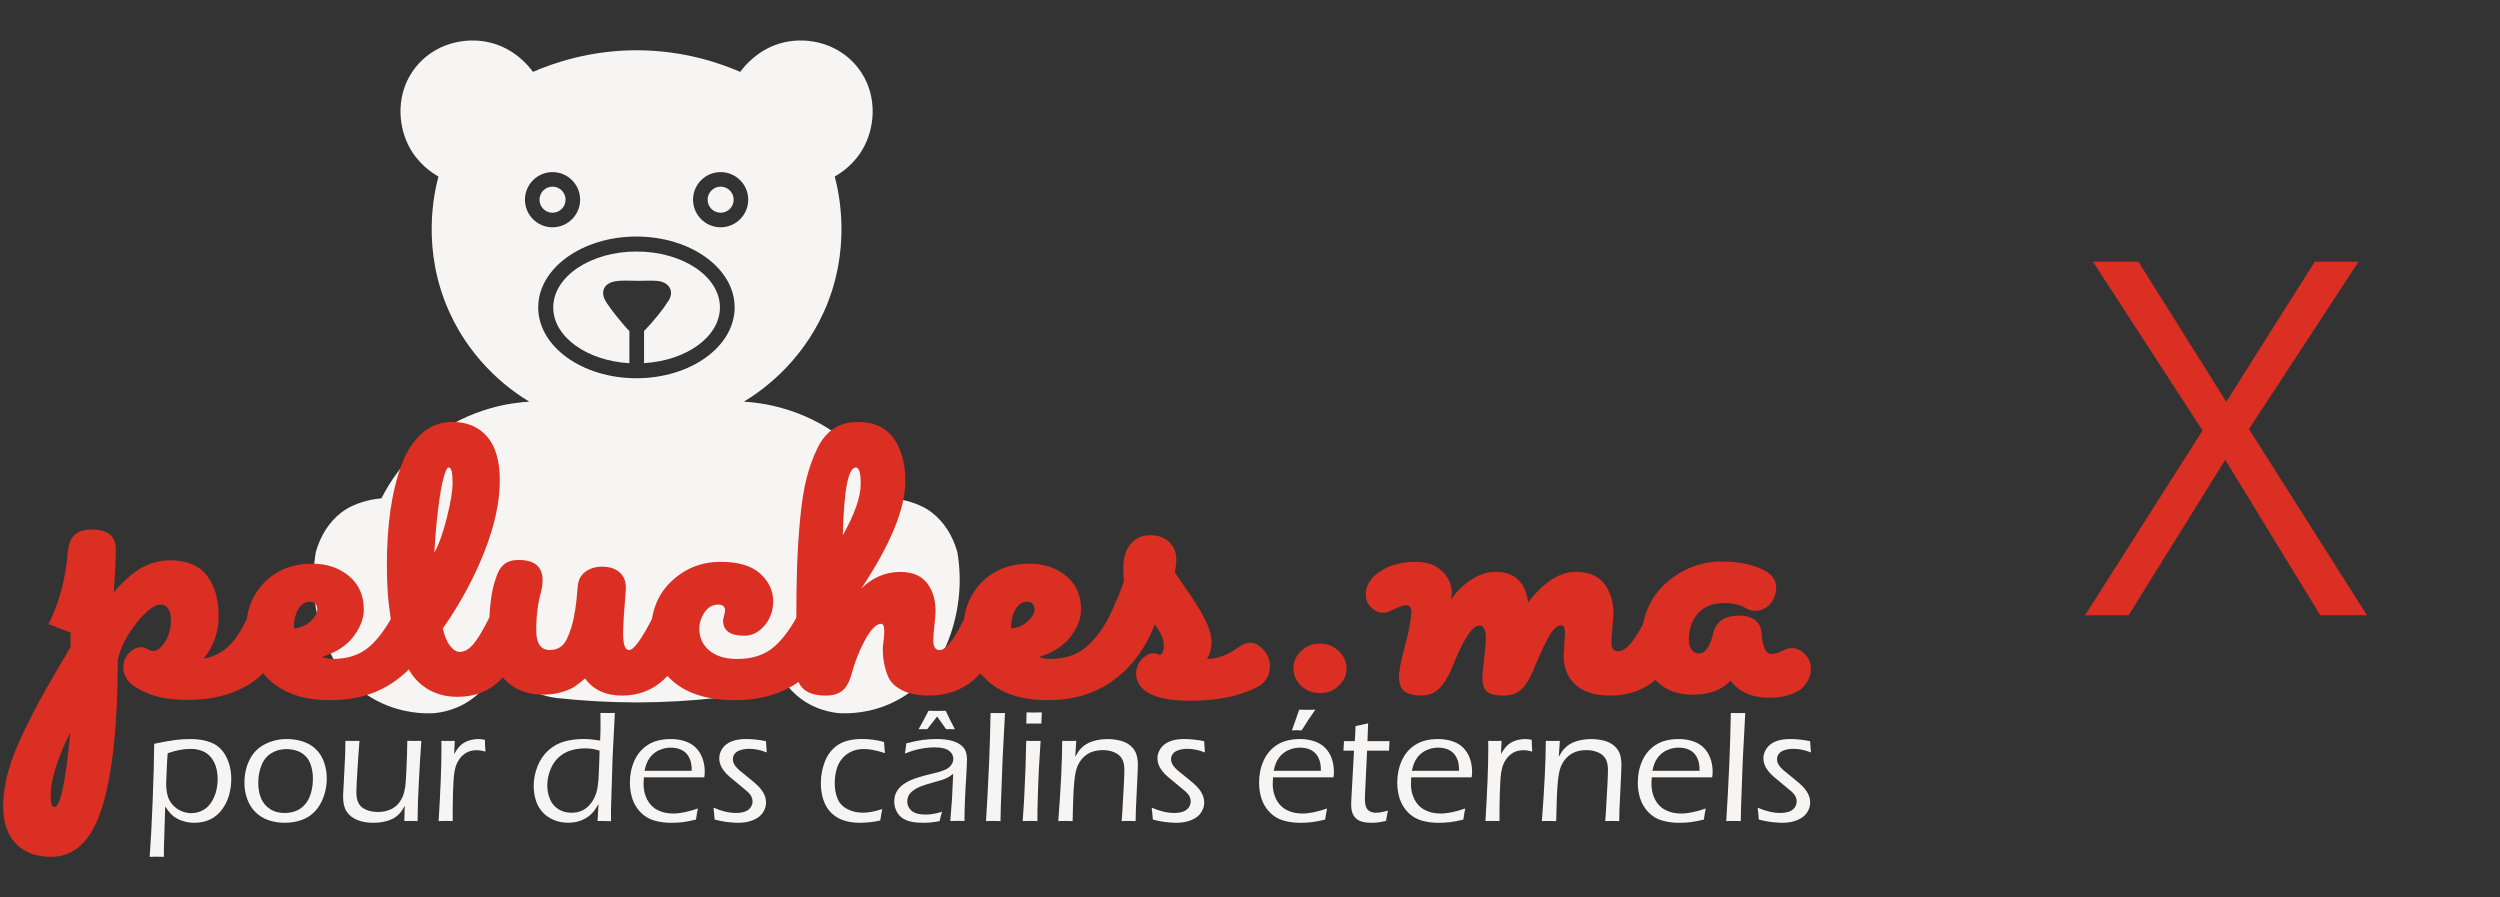 <svg xmlns="http://www.w3.org/2000/svg" xmlns:xlink="http://www.w3.org/1999/xlink" width="780" viewBox="0 0 585 210" height="280" preserveAspectRatio="xMidYMid meet"><rect x="0" y="0" width="585" height="210" fill="#333333" stroke="none"/><defs><clipPath id="384ba970e2"><path d="M 73 9.477 L 225 9.477 L 225 167 L 73 167 Z M 73 9.477 "></path></clipPath><clipPath id="8f69119865"><path d="M 0 123 L 68 123 L 68 200.727 L 0 200.727 Z M 0 123 "></path></clipPath><clipPath id="626ba415a7"><path d="M 35 172 L 55 172 L 55 200.727 L 35 200.727 Z M 35 172 "></path></clipPath></defs><g id="1aa7eb0f4f"><path style=" stroke:none;fill-rule:nonzero;fill:#f7f5f3;fill-opacity:1;" d="M 129.293 43.676 C 127.605 43.676 126.242 45.047 126.242 46.727 C 126.242 48.414 127.605 49.777 129.293 49.777 C 130.98 49.777 132.344 48.414 132.344 46.727 C 132.344 45.047 130.98 43.676 129.293 43.676 Z M 168.629 43.676 C 166.949 43.676 165.582 45.047 165.582 46.727 C 165.582 48.414 166.949 49.777 168.629 49.777 C 170.316 49.777 171.68 48.414 171.68 46.727 C 171.68 45.047 170.316 43.676 168.629 43.676 Z M 168.629 43.676 C 166.949 43.676 165.582 45.047 165.582 46.727 C 165.582 48.414 166.949 49.777 168.629 49.777 C 170.316 49.777 171.68 48.414 171.68 46.727 C 171.68 45.047 170.316 43.676 168.629 43.676 Z M 129.293 43.676 C 127.605 43.676 126.242 45.047 126.242 46.727 C 126.242 48.414 127.605 49.777 129.293 49.777 C 130.98 49.777 132.344 48.414 132.344 46.727 C 132.344 45.047 130.98 43.676 129.293 43.676 Z M 168.629 43.676 C 166.949 43.676 165.582 45.047 165.582 46.727 C 165.582 48.414 166.949 49.777 168.629 49.777 C 170.316 49.777 171.68 48.414 171.68 46.727 C 171.68 45.047 170.316 43.676 168.629 43.676 Z M 129.293 43.676 C 127.605 43.676 126.242 45.047 126.242 46.727 C 126.242 48.414 127.605 49.777 129.293 49.777 C 130.98 49.777 132.344 48.414 132.344 46.727 C 132.344 45.047 130.98 43.676 129.293 43.676 Z M 129.293 43.676 C 127.605 43.676 126.242 45.047 126.242 46.727 C 126.242 48.414 127.605 49.777 129.293 49.777 C 130.98 49.777 132.344 48.414 132.344 46.727 C 132.344 45.047 130.98 43.676 129.293 43.676 Z M 129.293 43.676 C 127.605 43.676 126.242 45.047 126.242 46.727 C 126.242 48.414 127.605 49.777 129.293 49.777 C 130.98 49.777 132.344 48.414 132.344 46.727 C 132.344 45.047 130.98 43.676 129.293 43.676 Z M 129.293 43.676 "></path><g clip-rule="nonzero" clip-path="url(#384ba970e2)"><path style=" stroke:none;fill-rule:nonzero;fill:#f7f5f3;fill-opacity:1;" d="M 224.02 129.184 C 222.949 125.391 220.945 122.176 218.117 119.98 C 217.664 119.633 217.066 119.203 216.289 118.77 C 216.281 118.77 216.281 118.77 216.273 118.77 C 213.363 117.254 210.539 116.801 208.957 116.637 C 208.859 116.621 208.758 116.617 208.66 116.609 C 206.926 113.184 203.41 107.398 196.93 102.426 C 187.688 95.352 178.012 94.227 174.066 93.984 C 177.723 91.781 187.172 85.418 192.793 72.965 C 199.359 58.406 196.348 45.152 195.328 41.305 C 196.941 40.391 200.168 38.238 202.246 34.211 C 204.945 28.988 205.223 21.539 200.73 15.812 C 196.395 10.293 189.348 8.574 183.512 9.898 C 177.504 11.27 174.145 15.543 173.215 16.82 C 168.441 14.754 160.047 11.836 149.238 11.758 L 148.691 11.758 C 137.883 11.828 129.492 14.746 124.715 16.82 C 123.785 15.543 120.426 11.27 114.418 9.898 C 108.578 8.574 101.527 10.293 97.195 15.812 C 92.695 21.539 92.973 28.988 95.672 34.211 C 97.754 38.238 100.98 40.383 102.598 41.305 C 101.574 45.152 98.559 58.406 105.125 72.965 C 110.746 85.426 120.195 91.781 123.852 93.984 C 119.906 94.219 110.223 95.352 100.988 102.426 C 94.5 107.395 90.988 113.184 89.258 116.609 C 89.16 116.617 89.059 116.621 88.961 116.637 C 87.379 116.793 84.562 117.254 81.645 118.77 C 81.637 118.77 81.637 118.77 81.629 118.77 C 80.859 119.203 80.254 119.633 79.805 119.98 C 76.973 122.18 74.969 125.391 73.902 129.184 C 73.328 132.562 73.035 137.055 73.898 142.18 C 74.199 143.965 74.602 145.617 75.07 147.141 C 75.07 147.145 75.07 147.145 75.074 147.16 C 76.281 151.066 77.887 154.094 79.125 156.109 C 80.477 157.988 83.535 161.715 88.836 164.297 C 94.211 166.914 99.098 167 101.41 166.887 C 102.977 166.77 107.543 166.203 111.625 162.605 C 114.762 159.848 116.078 156.645 116.605 155.09 C 117.582 156.473 119.426 158.734 122.43 160.578 C 125.672 162.566 128.734 163.16 130.453 163.355 C 136.059 163.957 142.258 164.352 148.961 164.371 C 155.66 164.352 161.859 163.957 167.465 163.355 C 169.184 163.16 172.246 162.559 175.488 160.578 C 178.5 158.727 180.336 156.473 181.312 155.09 C 181.836 156.645 183.156 159.84 186.289 162.605 C 190.375 166.203 194.938 166.762 196.508 166.887 C 198.824 166.992 203.715 166.914 209.09 164.297 C 214.383 161.715 217.445 157.988 218.797 156.109 C 220.035 154.094 221.645 151.066 222.844 147.16 C 222.848 147.152 222.848 147.152 222.848 147.141 C 223.316 145.617 223.719 143.957 224.02 142.18 C 224.898 137.047 224.594 132.562 224.02 129.184 Z M 122.84 46.727 C 122.84 43.164 125.73 40.273 129.293 40.273 C 132.855 40.273 135.75 43.164 135.75 46.727 C 135.75 50.289 132.855 53.184 129.293 53.184 C 125.73 53.184 122.84 50.297 122.84 46.727 Z M 148.922 88.508 C 136.23 88.508 125.941 81.086 125.941 71.93 C 125.941 62.773 136.23 55.352 148.922 55.352 C 161.617 55.352 171.906 62.773 171.906 71.93 C 171.906 81.086 161.617 88.508 148.922 88.508 Z M 168.629 53.184 C 165.066 53.184 162.176 50.289 162.176 46.727 C 162.176 43.164 165.066 40.273 168.629 40.273 C 172.195 40.273 175.086 43.164 175.086 46.727 C 175.086 50.297 172.199 53.184 168.629 53.184 Z M 168.629 53.184 "></path></g><path style=" stroke:none;fill-rule:nonzero;fill:#f7f5f3;fill-opacity:1;" d="M 168.465 71.93 C 168.465 78.766 160.668 84.379 150.707 84.973 L 150.707 77.438 C 150.832 77.336 150.953 77.219 151.07 77.094 C 151.121 77.039 151.176 76.98 151.227 76.922 C 153.125 74.867 154.957 72.699 156.453 70.348 C 156.504 70.262 156.559 70.184 156.598 70.098 C 157.75 67.988 156.473 66.016 153.902 65.742 C 153.172 65.664 152.434 65.66 151.695 65.672 C 150.887 65.68 150.07 65.719 149.258 65.719 L 149.258 65.703 C 148.25 65.703 147.242 65.66 146.234 65.664 C 145.695 65.664 145.156 65.684 144.621 65.73 C 141.801 65.973 140.539 67.633 141.398 69.816 C 141.531 70.145 141.715 70.488 141.945 70.844 C 143.363 72.984 145.043 74.965 146.73 76.91 C 146.742 76.922 146.754 76.934 146.762 76.949 C 146.926 77.133 147.098 77.297 147.277 77.441 L 147.277 84.992 C 137.289 84.418 129.457 78.793 129.457 71.949 C 129.457 64.715 138.188 58.855 148.961 58.855 C 159.738 58.855 168.465 64.695 168.465 71.93 Z M 168.465 71.93 "></path><g clip-rule="nonzero" clip-path="url(#8f69119865)"><path style=" stroke:none;fill-rule:nonzero;fill:#db2f24;fill-opacity:1;" d="M 44.004 163.773 C 40.25 163.773 37.188 163.297 34.828 162.344 C 32.473 161.387 30.855 160.395 29.992 159.34 C 29.031 158.008 28.672 156.656 28.926 155.301 C 29.176 153.945 29.891 152.871 31.062 152.086 C 32.227 151.301 33.395 151.242 34.566 151.91 C 35.836 152.719 37.055 152.336 38.223 150.762 C 39.387 149.188 39.973 147.402 39.973 145.402 C 40.027 144.254 39.848 143.32 39.441 142.574 C 39.031 141.836 38.453 141.469 37.688 141.469 C 36.113 141.469 34.184 142.926 31.898 145.828 C 29.613 148.734 28.168 151.594 27.559 154.406 C 27.559 169.316 26.363 180.727 23.98 188.637 C 21.59 196.547 17.578 200.5 11.938 200.5 C 8.434 200.5 5.695 199.465 3.711 197.391 C 1.734 195.316 0.746 192.398 0.746 188.637 C 0.746 186.113 1.145 183.406 1.926 180.527 C 2.719 177.645 3.996 174.398 5.773 170.773 C 7.551 167.152 9.141 164.113 10.535 161.664 C 11.934 159.215 13.922 155.797 16.516 151.406 L 16.516 148.047 L 11.34 146.047 C 13.875 140.992 15.379 135.422 15.832 129.32 C 16.035 127.273 16.602 125.855 17.543 125.074 C 18.488 124.289 19.789 123.895 21.465 123.895 C 25.219 123.895 27.098 125.441 27.098 128.539 C 27.098 130.633 26.945 133.973 26.641 138.543 C 29.078 135.785 31.258 133.875 33.188 132.824 C 35.324 131.68 37.504 131.113 39.734 131.113 C 43.695 131.113 46.594 132.305 48.418 134.684 C 50.25 137.066 51.156 140.258 51.156 144.262 C 51.156 147.93 49.992 151.219 47.652 154.121 C 49.637 153.785 51.434 152.957 53.062 151.617 C 54.688 150.289 56.309 147.902 57.938 144.473 L 67.758 148.188 C 65.117 153.996 61.855 158.047 57.969 160.332 C 54.09 162.625 49.434 163.773 44.004 163.773 Z M 12.703 188.855 C 14.125 188.855 15.371 183.047 16.43 171.418 C 13.387 177.566 11.859 182.5 11.859 186.215 C 11.867 187.973 12.145 188.855 12.703 188.855 Z M 12.703 188.855 "></path></g><path style=" stroke:none;fill-rule:nonzero;fill:#db2f24;fill-opacity:1;" d="M 75.219 153.766 C 76.332 154.051 77.176 154.195 77.738 154.195 C 80.984 154.195 83.637 153.43 85.695 151.91 C 87.75 150.387 89.746 147.902 91.676 144.477 L 101.496 148.195 C 99.262 153.055 96.102 156.875 92.016 159.66 C 87.934 162.449 83.02 163.844 77.281 163.844 C 70.934 163.844 66.078 162.152 62.699 158.773 C 59.32 155.387 57.633 151.48 57.633 147.055 C 57.633 142.719 59.07 139.109 61.934 136.227 C 64.801 133.34 68.52 131.902 73.094 131.902 C 76.492 131.902 79.352 132.867 81.664 134.797 C 83.973 136.727 85.129 139.336 85.129 142.621 C 85.129 144.715 84.316 146.836 82.691 148.984 C 81.062 151.117 78.574 152.719 75.219 153.766 Z M 68.754 147.047 C 70.223 146.957 71.504 146.414 72.598 145.441 C 73.691 144.465 74.238 143.523 74.238 142.613 C 74.238 141.422 73.633 140.828 72.414 140.828 C 71.348 140.828 70.473 141.414 69.785 142.582 C 69.094 143.746 68.754 145.234 68.754 147.047 Z M 68.754 147.047 "></path><path style=" stroke:none;fill-rule:nonzero;fill:#db2f24;fill-opacity:1;" d="M 107.055 163.055 C 104.672 163.055 102.551 162.566 100.699 161.59 C 98.848 160.617 97.332 159.246 96.168 157.48 C 95 155.715 94.02 153.844 93.234 151.867 C 92.453 149.895 91.867 147.652 91.484 145.148 C 91.102 142.648 90.852 140.422 90.719 138.473 C 90.594 136.516 90.527 134.445 90.527 132.254 C 90.527 127.582 90.805 123.293 91.363 119.387 C 91.926 115.484 92.789 111.957 93.953 108.809 C 95.121 105.668 96.707 103.199 98.715 101.414 C 100.719 99.629 103.098 98.73 105.836 98.73 C 109.289 98.73 112.004 99.879 113.984 102.164 C 115.969 104.449 116.957 107.883 116.957 112.453 C 116.957 117.453 115.738 123.043 113.301 129.211 C 110.863 135.383 107.641 141.324 103.629 147.039 C 103.984 148.754 104.531 150.105 105.27 151.078 C 106.008 152.055 106.777 152.539 107.594 152.539 C 108.707 152.539 109.789 151.91 110.828 150.645 C 111.871 149.387 113.102 147.324 114.523 144.465 L 124.348 148.18 C 121.961 153.133 119.473 156.848 116.883 159.324 C 114.289 161.816 111.016 163.055 107.055 163.055 Z M 105 109.383 C 104.645 109.383 104.25 110.16 103.82 111.707 C 103.387 113.258 102.973 115.613 102.562 118.781 C 102.156 121.949 101.852 125.461 101.648 129.32 C 102.715 127.367 103.691 124.633 104.578 121.102 C 105.469 117.578 105.91 114.836 105.91 112.879 C 105.91 110.555 105.605 109.383 105 109.383 Z M 105 109.383 "></path><path style=" stroke:none;fill-rule:nonzero;fill:#db2f24;fill-opacity:1;" d="M 147.184 152.121 C 148.297 152.121 150.152 149.57 152.742 144.473 L 162.562 148.188 C 160.383 152.949 157.961 156.57 155.293 159.051 C 152.625 161.527 149.391 162.766 145.582 162.766 C 141.723 162.766 138.832 161.426 136.902 158.758 C 135.887 159.617 135.035 160.273 134.352 160.723 C 133.668 161.176 132.68 161.59 131.383 161.973 C 130.082 162.355 128.629 162.547 127 162.547 C 123.344 162.547 120.336 161.336 117.977 158.902 C 115.617 156.473 114.434 152.949 114.434 148.324 C 114.434 142.652 114.941 138.391 115.953 135.535 C 116.41 133.961 117.062 132.82 117.898 132.102 C 118.734 131.383 119.887 131.027 121.363 131.027 C 126.031 131.027 127.785 133.504 126.617 138.457 C 125.855 141.125 125.48 144.148 125.48 147.535 C 125.48 150.586 126.547 152.105 128.68 152.105 C 129.793 152.105 130.75 151.766 131.539 151.07 C 132.324 150.379 133.062 148.906 133.746 146.641 C 134.43 144.375 134.898 141.316 135.156 137.457 C 135.254 135.836 135.855 134.625 136.949 133.812 C 138.039 133.004 139.344 132.602 140.867 132.602 C 142.699 132.602 144.113 133.09 145.129 134.062 C 146.145 135.039 146.578 136.438 146.418 138.246 C 146.012 143.062 145.812 146.395 145.812 148.254 C 145.812 150.836 146.273 152.121 147.184 152.121 Z M 147.184 152.121 "></path><path style=" stroke:none;fill-rule:nonzero;fill:#db2f24;fill-opacity:1;" d="M 172.473 154.195 C 175.719 154.195 178.371 153.43 180.43 151.91 C 182.484 150.387 184.473 147.902 186.402 144.477 L 196.223 148.195 C 193.992 153.055 190.828 156.875 186.746 159.66 C 182.656 162.449 177.746 163.844 172.012 163.844 C 165.766 163.844 160.93 162.383 157.504 159.449 C 154.082 156.52 152.367 152.625 152.367 147.766 C 152.367 142.902 153.969 138.973 157.164 135.977 C 160.363 132.973 164.191 131.469 168.664 131.469 C 172.773 131.469 175.852 132.383 177.879 134.223 C 179.906 136.059 180.922 138.215 180.922 140.691 C 180.922 142.883 180.25 144.773 178.906 146.367 C 177.562 147.965 175.977 148.762 174.145 148.762 C 170.844 148.762 169.199 147.566 169.199 145.191 C 169.199 145.047 169.262 144.734 169.387 144.262 C 169.512 143.785 169.605 143.359 169.652 142.977 C 169.703 142.594 169.613 142.254 169.387 141.941 C 169.156 141.633 168.742 141.477 168.129 141.477 C 166.762 141.477 165.668 142.082 164.855 143.301 C 164.047 144.512 163.637 145.789 163.637 147.121 C 163.637 149.215 164.422 150.922 165.996 152.23 C 167.57 153.535 169.723 154.195 172.473 154.195 Z M 172.473 154.195 "></path><path style=" stroke:none;fill-rule:nonzero;fill:#db2f24;fill-opacity:1;" d="M 201.559 137.688 C 204.199 135.113 207.242 133.828 210.695 133.828 C 213.438 133.828 215.492 134.676 216.859 136.363 C 218.23 138.055 218.918 140.281 218.918 143.043 C 218.918 143.707 218.824 144.809 218.652 146.328 C 218.477 147.859 218.391 149.023 218.391 149.832 C 218.391 151.363 218.871 152.121 219.84 152.121 C 221.359 152.121 223.344 149.57 225.781 144.473 L 235.602 148.188 C 233.316 152.949 230.738 156.57 227.875 159.051 C 225.008 161.527 221.492 162.766 217.328 162.766 C 214.793 162.766 212.711 162.348 211.086 161.512 C 209.457 160.684 208.383 159.641 207.852 158.402 C 207.316 157.164 206.949 155.82 206.742 154.367 C 206.539 152.91 206.527 151.566 206.703 150.328 C 206.883 149.09 206.949 148.055 206.895 147.219 C 206.844 146.391 206.617 145.969 206.211 145.969 C 205.043 145.969 203.773 147.246 202.402 149.789 C 201.031 152.336 199.992 154.973 199.281 157.684 C 198.773 159.543 198.047 160.855 197.113 161.617 C 196.172 162.383 194.867 162.766 193.195 162.766 C 188.621 162.766 186.336 160.742 186.336 156.691 L 186.336 144.973 C 186.336 140.109 186.402 135.875 186.527 132.254 C 186.652 128.629 186.898 124.953 187.254 121.215 C 187.609 117.473 188.113 114.328 188.773 111.781 C 189.434 109.23 190.27 106.918 191.289 104.852 C 192.305 102.777 193.602 101.242 195.176 100.238 C 196.75 99.238 198.555 98.738 200.586 98.738 C 204.492 98.738 207.348 100.035 209.152 102.633 C 210.957 105.227 211.855 108.527 211.855 112.531 C 211.836 119.008 208.41 127.391 201.559 137.688 Z M 200.262 109.383 C 198.484 109.383 197.469 114.672 197.219 125.25 C 200.012 120.297 201.406 116.273 201.406 113.172 C 201.406 110.648 201.027 109.383 200.262 109.383 Z M 200.262 109.383 "></path><path style=" stroke:none;fill-rule:nonzero;fill:#db2f24;fill-opacity:1;" d="M 243.059 153.766 C 244.172 154.051 245.016 154.195 245.574 154.195 C 248.82 154.195 251.477 153.43 253.531 151.91 C 255.586 150.387 257.582 147.902 259.512 144.477 L 269.332 148.195 C 267.102 153.055 263.938 156.875 259.855 159.66 C 255.77 162.449 250.855 163.844 245.121 163.844 C 238.77 163.844 233.914 162.152 230.535 158.773 C 227.156 155.387 225.469 151.48 225.469 147.055 C 225.469 142.719 226.906 139.109 229.77 136.227 C 232.637 133.34 236.359 131.902 240.93 131.902 C 244.328 131.902 247.188 132.867 249.5 134.797 C 251.812 136.727 252.965 139.336 252.965 142.621 C 252.965 144.715 252.152 146.836 250.527 148.984 C 248.898 151.117 246.41 152.719 243.059 153.766 Z M 236.59 147.047 C 238.059 146.957 239.344 146.414 240.438 145.441 C 241.527 144.465 242.074 143.523 242.074 142.613 C 242.074 141.422 241.469 140.828 240.25 140.828 C 239.184 140.828 238.309 141.414 237.625 142.582 C 236.93 143.746 236.59 145.234 236.59 147.047 Z M 236.59 147.047 "></path><path style=" stroke:none;fill-rule:nonzero;fill:#db2f24;fill-opacity:1;" d="M 263.008 135.969 C 262.902 134.922 262.859 133.848 262.859 132.754 C 262.859 130.469 263.43 128.645 264.57 127.285 C 265.711 125.93 267.246 125.25 269.176 125.25 C 271.051 125.25 272.535 125.785 273.629 126.859 C 274.723 127.934 275.27 129.32 275.27 131.039 C 275.27 131.758 275.145 132.707 274.887 133.898 C 275.09 134.234 276.051 135.641 277.777 138.117 C 279.504 140.594 280.887 142.844 281.926 144.867 C 282.969 146.891 283.488 148.641 283.488 150.117 C 283.488 151.738 283.133 153.094 282.422 154.188 C 284.91 154.188 287.395 153.258 289.883 151.402 C 291.914 149.973 293.746 150.09 295.363 151.758 C 296.887 153.234 297.445 155.023 297.039 157.117 C 296.684 158.785 295.695 160.023 294.066 160.836 C 290.055 162.93 284.781 163.977 278.227 163.977 C 273.199 163.977 269.645 163.094 267.562 161.336 C 266.344 160.141 265.77 158.832 265.848 157.402 C 265.926 155.973 266.535 154.766 267.68 153.793 C 268.82 152.816 270.004 152.613 271.223 153.188 C 271.375 153.285 271.539 153.246 271.719 153.082 C 271.895 152.918 272.047 152.668 272.172 152.332 C 272.297 151.996 272.363 151.637 272.363 151.258 C 272.363 149.684 271.652 147.969 270.23 146.113 L 268.938 148.973 L 259.117 145.254 C 261.105 141.02 262.402 137.926 263.008 135.969 Z M 263.008 135.969 "></path><path style=" stroke:none;fill-rule:nonzero;fill:#db2f24;fill-opacity:1;" d="M 313.254 152.336 C 314.473 153.484 315.078 154.84 315.078 156.406 C 315.078 157.977 314.473 159.34 313.254 160.477 C 312.035 161.625 310.586 162.191 308.914 162.191 C 307.137 162.191 305.652 161.617 304.461 160.477 C 303.27 159.332 302.668 157.977 302.668 156.406 C 302.668 154.84 303.27 153.477 304.461 152.336 C 305.652 151.191 307.137 150.625 308.914 150.625 C 310.586 150.617 312.035 151.191 313.254 152.336 Z M 313.254 152.336 "></path><path style=" stroke:none;fill-rule:nonzero;fill:#db2f24;fill-opacity:1;" d="M 328.938 141.613 C 328.332 141.613 327.188 142.043 325.512 142.898 C 324.039 143.609 322.68 143.531 321.441 142.648 C 320.199 141.766 319.578 140.574 319.578 139.078 C 319.578 137.574 320.238 136.133 321.562 134.758 C 324.051 132.562 327.297 131.469 331.309 131.469 C 334.156 131.469 336.363 132.363 337.938 134.148 C 339.512 135.934 340.043 137.996 339.539 140.328 C 340.5 138.754 341.961 137.277 343.918 135.895 C 345.875 134.512 347.918 133.82 350.051 133.82 C 354.418 133.82 356.926 136.207 357.594 140.969 C 361.25 136.207 364.949 133.82 368.711 133.82 C 371.809 133.82 374.055 134.777 375.449 136.68 C 376.848 138.582 377.543 140.824 377.543 143.398 C 377.543 144.164 377.465 145.297 377.312 146.789 C 377.164 148.293 377.082 149.496 377.082 150.398 C 377.082 151.738 377.59 152.402 378.605 152.402 C 380.535 152.402 382.742 149.762 385.23 144.473 L 395.051 148.188 C 392.766 153.004 390.203 156.633 387.359 159.082 C 384.512 161.531 381.008 162.766 376.852 162.766 C 373.195 162.766 370.457 161.906 368.625 160.188 C 366.801 158.477 365.887 156.258 365.887 153.543 C 365.887 153.398 365.938 152.539 366.035 150.965 C 366.137 149.391 366.188 148.445 366.188 148.109 C 366.188 146.914 365.91 146.324 365.352 146.324 C 364.844 146.324 364.336 146.559 363.832 147.039 C 363.324 147.516 362.75 148.352 362.117 149.543 C 361.48 150.734 361.023 151.652 360.746 152.297 C 360.465 152.941 359.969 154.074 359.258 155.691 C 358.344 158.074 357.355 159.848 356.289 161.012 C 355.223 162.18 353.727 162.766 351.797 162.766 C 350.016 162.766 348.754 162.469 347.988 161.867 C 347.223 161.273 346.848 160.043 346.848 158.188 C 346.848 158.043 346.988 156.797 347.27 154.43 C 347.547 152.074 347.691 150.367 347.691 149.32 C 347.691 147.371 347.184 146.391 346.172 146.391 C 344.496 146.391 342.363 149.676 339.773 156.25 C 338.859 158.441 337.844 160.07 336.73 161.145 C 335.613 162.219 334.27 162.75 332.695 162.75 C 330.762 162.75 329.395 162.402 328.582 161.715 C 327.773 161.023 327.363 159.891 327.363 158.324 C 327.363 156.992 327.82 154.641 328.734 151.281 C 329.648 147.922 330.156 145.223 330.258 143.176 C 330.238 142.141 329.801 141.613 328.938 141.613 Z M 328.938 141.613 "></path><path style=" stroke:none;fill-rule:nonzero;fill:#db2f24;fill-opacity:1;" d="M 417.125 152.266 C 418.797 151.363 420.332 151.441 421.73 152.516 C 423.125 153.59 423.797 154.973 423.746 156.656 C 423.691 158.352 422.957 159.867 421.539 161.195 C 419.555 162.578 417.074 163.27 414.074 163.27 C 409.965 163.27 406.914 161.934 404.941 159.266 C 402.957 161.461 399.965 162.555 395.953 162.555 C 392.398 162.555 389.531 161.406 387.352 159.121 C 385.172 156.836 384.078 153.949 384.078 150.473 C 384.078 144.562 385.98 139.906 389.789 136.5 C 393.598 133.098 397.965 131.391 402.883 131.391 C 406.789 131.391 410.07 132.055 412.707 133.391 C 415.145 134.633 416.059 136.469 415.445 138.895 C 414.992 140.75 413.926 142.016 412.246 142.68 C 410.973 143.109 409.781 143.016 408.668 142.398 C 407.246 141.539 405.547 141.113 403.562 141.113 C 400.824 141.113 398.742 141.922 397.32 143.543 C 395.895 145.164 395.184 147.238 395.184 149.762 C 395.184 150.664 395.402 151.414 395.828 152.016 C 396.258 152.613 396.832 152.91 397.543 152.91 C 399.062 152.91 400.211 151.242 400.969 147.91 C 401.68 145.336 403.656 144.051 406.91 144.051 C 410.262 144.051 412.035 145.508 412.238 148.41 C 412.441 151.508 413.227 153.055 414.598 153.055 C 415.27 153.047 416.105 152.785 417.125 152.266 Z M 417.125 152.266 "></path><g clip-rule="nonzero" clip-path="url(#626ba415a7)"><path style=" stroke:none;fill-rule:nonzero;fill:#f7f5f3;fill-opacity:1;" d="M 35.02 200.5 C 35.27 197.312 35.5 192.98 35.719 187.5 C 35.938 182.012 36.055 177.531 36.082 174.047 C 38.102 173.613 39.723 173.324 40.941 173.164 C 42.16 173.012 43.379 172.934 44.598 172.934 C 46.52 172.934 48.195 173.238 49.617 173.852 C 51.039 174.461 52.141 175.535 52.93 177.07 C 53.719 178.605 54.117 180.344 54.117 182.289 C 54.117 183.633 53.93 184.938 53.562 186.188 C 53.195 187.438 52.629 188.559 51.863 189.547 C 51.098 190.535 50.184 191.277 49.109 191.781 C 48.035 192.281 46.836 192.531 45.512 192.531 C 44.723 192.531 43.965 192.434 43.234 192.242 C 42.504 192.051 41.871 191.801 41.332 191.488 C 40.789 191.18 40.344 190.836 39.98 190.449 C 39.617 190.066 39.176 189.492 38.656 188.723 L 38.434 196.062 C 38.379 197.262 38.352 198.125 38.352 198.656 L 38.352 200.5 C 37.727 200.473 37.18 200.461 36.711 200.461 C 36.285 200.461 35.719 200.473 35.02 200.5 Z M 39.262 176.246 L 39.129 177.656 L 39.039 179.586 C 38.984 180.602 38.953 181.426 38.926 182.059 C 38.898 182.695 38.887 183.145 38.887 183.402 C 38.887 184.316 38.984 185.18 39.176 185.996 C 39.367 186.812 39.75 187.559 40.324 188.23 C 40.895 188.902 41.574 189.414 42.352 189.758 C 43.129 190.102 43.934 190.277 44.762 190.277 C 45.922 190.277 46.977 189.957 47.926 189.316 C 48.871 188.676 49.605 187.715 50.137 186.445 C 50.672 185.172 50.934 183.781 50.934 182.273 C 50.934 180.754 50.656 179.449 50.098 178.348 C 49.543 177.25 48.793 176.457 47.859 175.973 C 46.918 175.484 45.855 175.238 44.672 175.238 C 42.977 175.234 41.172 175.57 39.262 176.246 Z M 39.262 176.246 "></path></g><path style=" stroke:none;fill-rule:nonzero;fill:#f7f5f3;fill-opacity:1;" d="M 67.086 172.934 C 68.383 172.934 69.613 173.117 70.793 173.488 C 71.965 173.855 72.98 174.441 73.844 175.246 C 74.699 176.051 75.352 177.062 75.801 178.281 C 76.246 179.508 76.465 180.801 76.465 182.156 C 76.465 183.625 76.227 185.035 75.754 186.379 C 75.281 187.723 74.613 188.867 73.75 189.805 C 72.895 190.738 71.84 191.43 70.602 191.871 C 69.363 192.312 68.035 192.531 66.609 192.531 C 65.289 192.531 64.043 192.332 62.871 191.938 C 61.699 191.543 60.684 190.922 59.82 190.086 C 58.965 189.242 58.312 188.215 57.863 187.004 C 57.414 185.785 57.199 184.516 57.199 183.176 C 57.199 181.16 57.605 179.352 58.422 177.742 C 59.242 176.129 60.438 174.922 62.02 174.133 C 63.586 173.328 65.281 172.934 67.086 172.934 Z M 67 175.285 C 65.742 175.285 64.582 175.602 63.527 176.227 C 62.477 176.859 61.691 177.809 61.191 179.074 C 60.684 180.34 60.434 181.723 60.434 183.215 C 60.434 184.527 60.645 185.699 61.066 186.746 C 61.488 187.789 62.172 188.633 63.133 189.277 C 64.094 189.922 65.254 190.238 66.609 190.238 C 67.535 190.238 68.41 190.082 69.238 189.766 C 70.062 189.449 70.789 188.926 71.406 188.195 C 72.027 187.465 72.48 186.574 72.777 185.523 C 73.074 184.469 73.219 183.355 73.219 182.195 C 73.219 181.109 73.066 180.086 72.777 179.141 C 72.48 178.191 72.027 177.426 71.418 176.855 C 70.809 176.281 70.117 175.871 69.344 175.641 C 68.574 175.406 67.789 175.285 67 175.285 Z M 67 175.285 "></path><path style=" stroke:none;fill-rule:nonzero;fill:#f7f5f3;fill-opacity:1;" d="M 97.707 192.129 C 97.102 192.102 96.582 192.09 96.152 192.09 C 95.66 192.09 95.145 192.102 94.613 192.129 L 94.703 188.551 C 94.41 189.105 94.152 189.539 93.934 189.836 C 93.715 190.141 93.445 190.438 93.129 190.727 C 92.809 191.016 92.477 191.258 92.141 191.457 C 91.801 191.656 91.406 191.832 90.949 191.984 C 90.496 192.137 89.961 192.266 89.352 192.371 C 88.738 192.477 88.086 192.531 87.395 192.531 C 85.887 192.531 84.602 192.301 83.535 191.844 C 82.465 191.391 81.656 190.738 81.109 189.902 C 80.562 189.059 80.285 187.914 80.285 186.457 C 80.285 186.234 80.301 185.859 80.324 185.324 C 80.352 184.789 80.383 184.098 80.438 183.25 L 80.746 177.078 L 80.801 175.094 C 80.812 174.641 80.82 174.055 80.82 173.355 L 82.527 173.375 C 82.875 173.375 83.402 173.367 84.121 173.355 C 83.941 175.516 83.777 177.883 83.625 180.449 C 83.469 183.02 83.387 184.66 83.387 185.379 C 83.387 186.465 83.566 187.332 83.914 187.98 C 84.266 188.625 84.855 189.125 85.676 189.48 C 86.496 189.828 87.426 190.008 88.469 190.008 C 89.383 190.008 90.258 189.852 91.102 189.527 C 91.82 189.242 92.426 188.863 92.918 188.379 C 93.453 187.848 93.895 187.164 94.258 186.324 C 94.516 185.707 94.711 184.91 94.852 183.934 C 94.934 183.23 95.02 181.965 95.105 180.133 C 95.207 177.906 95.27 175.648 95.312 173.355 L 97.035 173.375 C 97.406 173.375 97.926 173.367 98.598 173.355 C 98.426 175.582 98.223 178.953 97.984 183.488 C 97.832 185.988 97.746 188.867 97.707 192.129 Z M 97.707 192.129 "></path><path style=" stroke:none;fill-rule:nonzero;fill:#f7f5f3;fill-opacity:1;" d="M 102.637 192.129 C 103.078 185 103.301 179.316 103.301 175.07 L 103.281 173.363 C 103.914 173.375 104.426 173.383 104.836 173.383 C 105.305 173.383 105.832 173.375 106.41 173.363 L 106.266 176.438 C 106.719 175.676 107.129 175.094 107.477 174.707 C 107.824 174.316 108.227 173.996 108.668 173.746 C 109.117 173.496 109.617 173.297 110.176 173.152 C 110.738 173.008 111.324 172.941 111.93 172.941 C 112.449 172.941 112.965 173 113.465 173.125 C 113.477 173.941 113.516 174.859 113.598 175.867 C 112.832 175.656 112.148 175.551 111.543 175.551 C 110.809 175.551 110.156 175.668 109.578 175.91 C 109 176.156 108.477 176.52 108.012 177.004 C 107.551 177.492 107.168 178.078 106.871 178.758 C 106.621 179.305 106.438 180.004 106.305 180.871 C 106.172 181.734 106.074 183.309 106 185.594 C 105.957 187.262 105.93 189.027 105.93 190.891 L 105.93 192.129 C 105.266 192.102 104.723 192.09 104.316 192.09 C 103.953 192.09 103.395 192.102 102.637 192.129 Z M 102.637 192.129 "></path><path style=" stroke:none;fill-rule:nonzero;fill:#f7f5f3;fill-opacity:1;" d="M 142.969 192.16 C 142.238 192.137 141.73 192.121 141.445 192.121 C 141.137 192.121 140.598 192.121 139.832 192.121 L 140.055 188.117 C 139.66 188.809 139.32 189.344 139.035 189.719 C 138.754 190.094 138.418 190.449 138.027 190.785 C 137.641 191.121 137.184 191.418 136.676 191.68 C 136.172 191.945 135.59 192.156 134.965 192.301 C 134.332 192.453 133.668 192.523 132.961 192.523 C 131.762 192.523 130.645 192.309 129.602 191.879 C 128.555 191.445 127.672 190.832 126.941 190.027 C 126.211 189.223 125.691 188.289 125.367 187.223 C 125.043 186.156 124.887 185.043 124.887 183.875 C 124.887 182.32 125.191 180.785 125.797 179.277 C 126.402 177.77 127.258 176.523 128.359 175.543 C 129.465 174.562 130.715 173.875 132.113 173.496 C 133.508 173.113 134.992 172.922 136.559 172.922 C 137.645 172.922 138.938 173.047 140.434 173.289 C 140.492 171.945 140.523 170.828 140.523 169.938 C 140.523 168.652 140.516 167.613 140.504 166.82 L 142.191 166.84 C 142.613 166.84 143.172 166.836 143.875 166.82 L 143.344 177.289 L 142.973 189.277 L 142.973 192.16 Z M 140.301 175.641 C 139.555 175.418 138.922 175.281 138.402 175.215 C 137.875 175.152 137.367 175.121 136.875 175.121 C 135.688 175.121 134.555 175.293 133.477 175.629 C 132.395 175.973 131.445 176.523 130.625 177.309 C 129.801 178.086 129.168 179.074 128.727 180.273 C 128.277 181.473 128.062 182.645 128.062 183.789 C 128.062 184.938 128.273 186.008 128.695 187.004 C 129.117 188 129.766 188.777 130.648 189.336 C 131.531 189.895 132.559 190.18 133.734 190.18 C 134.438 190.18 135.078 190.082 135.656 189.891 C 136.234 189.699 136.762 189.414 137.238 189.047 C 137.711 188.676 138.16 188.176 138.582 187.543 C 139.004 186.91 139.332 186.188 139.582 185.359 C 139.793 184.625 139.945 183.645 140.043 182.414 C 140.09 181.809 140.148 180.641 140.207 178.91 Z M 140.301 175.641 "></path><path style=" stroke:none;fill-rule:nonzero;fill:#f7f5f3;fill-opacity:1;" d="M 163.309 189.184 C 163.156 189.863 163.012 190.727 162.859 191.781 C 161.676 192.078 160.648 192.273 159.777 192.379 C 158.91 192.484 158.039 192.539 157.176 192.539 C 155.633 192.539 154.246 192.352 153.02 191.984 C 151.793 191.613 150.742 190.969 149.859 190.047 C 148.98 189.125 148.348 188.07 147.969 186.887 C 147.586 185.699 147.395 184.449 147.395 183.125 C 147.395 181.285 147.742 179.574 148.449 178 C 149.152 176.426 150.215 175.188 151.625 174.285 C 153.039 173.383 154.832 172.934 157.004 172.934 C 158.133 172.934 159.203 173.098 160.227 173.43 C 161.254 173.758 162.102 174.25 162.781 174.918 C 163.461 175.582 163.988 176.406 164.355 177.387 C 164.727 178.367 164.91 179.441 164.91 180.602 C 164.91 181.051 164.871 181.477 164.797 181.898 L 150.66 181.898 C 150.609 182.578 150.59 183.098 150.59 183.453 C 150.59 184.75 150.859 185.945 151.406 187.039 C 151.953 188.129 152.75 188.961 153.816 189.52 C 154.879 190.082 156.102 190.363 157.484 190.363 C 159.086 190.371 161.023 189.977 163.309 189.184 Z M 150.824 180.363 L 161.867 180.363 C 161.852 179.586 161.809 178.98 161.715 178.547 C 161.629 178.113 161.465 177.664 161.234 177.203 C 160.996 176.742 160.68 176.34 160.277 175.996 C 159.875 175.656 159.395 175.398 158.836 175.219 C 158.277 175.043 157.664 174.949 157.012 174.949 C 156.305 174.949 155.633 175.047 155.004 175.246 C 154.371 175.445 153.805 175.715 153.316 176.062 C 152.828 176.414 152.414 176.812 152.078 177.273 C 151.734 177.734 151.484 178.184 151.32 178.617 C 151.148 179.055 150.984 179.633 150.824 180.363 Z M 150.824 180.363 "></path><path style=" stroke:none;fill-rule:nonzero;fill:#f7f5f3;fill-opacity:1;" d="M 167.223 191.773 L 167.109 190.41 C 167.109 190.258 167.062 189.789 166.965 188.992 C 168.867 189.824 170.621 190.23 172.227 190.23 C 173.07 190.23 173.773 190.121 174.355 189.902 C 174.934 189.68 175.371 189.348 175.66 188.914 C 175.949 188.48 176.094 188.023 176.094 187.559 C 176.094 187.301 176.055 187.043 175.977 186.781 C 175.895 186.523 175.777 186.273 175.613 186.031 C 175.453 185.793 175.219 185.523 174.902 185.238 C 174.586 184.949 173.934 184.402 172.938 183.598 C 171.945 182.797 171.191 182.168 170.68 181.723 C 170.164 181.273 169.73 180.805 169.363 180.332 C 169 179.855 168.73 179.375 168.559 178.895 C 168.387 178.414 168.301 177.926 168.301 177.434 C 168.301 176.645 168.551 175.879 169.051 175.133 C 169.555 174.398 170.277 173.844 171.219 173.473 C 172.16 173.113 173.273 172.93 174.547 172.93 C 175.969 172.93 177.531 173.094 179.234 173.43 C 179.289 174.391 179.348 175.273 179.422 176.078 C 178.035 175.512 176.672 175.227 175.324 175.227 C 174.594 175.227 173.922 175.324 173.293 175.516 C 172.668 175.707 172.215 175.996 171.926 176.379 C 171.633 176.762 171.488 177.184 171.488 177.637 C 171.488 177.934 171.535 178.219 171.641 178.488 C 171.738 178.758 171.918 179.055 172.168 179.371 C 172.418 179.688 172.727 179.996 173.082 180.305 C 173.438 180.613 174.156 181.195 175.223 182.043 C 176.293 182.895 177.023 183.527 177.418 183.934 C 177.812 184.344 178.156 184.766 178.438 185.191 C 178.723 185.629 178.934 186.055 179.059 186.477 C 179.184 186.898 179.254 187.34 179.254 187.781 C 179.254 188.645 179 189.449 178.484 190.191 C 177.973 190.938 177.207 191.508 176.199 191.918 C 175.184 192.328 174.051 192.531 172.789 192.531 C 172.254 192.531 171.633 192.496 170.918 192.434 C 170.199 192.367 169.594 192.285 169.094 192.188 C 168.578 192.102 167.957 191.957 167.223 191.773 Z M 167.223 191.773 "></path><path style=" stroke:none;fill-rule:nonzero;fill:#f7f5f3;fill-opacity:1;" d="M 206.441 189.309 C 206.414 189.508 206.348 189.875 206.242 190.41 C 206.137 190.949 206.047 191.477 205.973 191.992 C 205.07 192.203 204.199 192.34 203.371 192.418 C 202.535 192.492 201.805 192.531 201.176 192.531 C 199.84 192.531 198.609 192.352 197.48 191.992 C 196.348 191.637 195.367 191.043 194.523 190.219 C 193.68 189.395 193.07 188.383 192.672 187.164 C 192.277 185.945 192.082 184.664 192.082 183.316 C 192.082 181.496 192.402 179.777 193.043 178.145 C 193.688 176.512 194.695 175.234 196.078 174.312 C 197.461 173.391 199.348 172.922 201.73 172.922 C 203.484 172.922 205.195 173.16 206.863 173.625 C 206.934 174.672 207.008 175.543 207.066 176.223 C 205.895 175.852 204.938 175.602 204.195 175.469 C 203.449 175.34 202.766 175.273 202.141 175.273 C 201.051 175.273 200.078 175.469 199.223 175.867 C 198.363 176.262 197.633 176.82 197.027 177.551 C 196.422 178.281 195.988 179.145 195.723 180.148 C 195.461 181.148 195.328 182.168 195.328 183.203 C 195.328 184.602 195.547 185.824 195.973 186.871 C 196.41 187.918 197.16 188.738 198.246 189.309 C 199.328 189.883 200.539 190.172 201.887 190.172 C 203.191 190.18 204.707 189.891 206.441 189.309 Z M 206.441 189.309 "></path><path style=" stroke:none;fill-rule:nonzero;fill:#f7f5f3;fill-opacity:1;" d="M 211.734 176.34 C 211.848 175.793 211.965 174.996 212.086 173.93 C 213.566 173.547 214.852 173.285 215.945 173.137 C 217.039 172.992 218.105 172.93 219.141 172.93 C 220.254 172.93 221.293 173.027 222.262 173.23 C 223.23 173.434 224.039 173.766 224.68 174.219 C 225.324 174.672 225.746 175.199 225.957 175.793 C 226.168 176.387 226.273 177.023 226.273 177.703 C 226.273 178.555 226.207 179.984 226.082 181.992 C 225.949 184 225.852 185.852 225.785 187.559 C 225.719 189.262 225.688 190.777 225.688 192.117 C 225.023 192.09 224.477 192.078 224.055 192.078 C 223.66 192.078 223.094 192.09 222.367 192.117 L 222.762 187.059 L 223.047 181.074 C 222.613 181.41 222.289 181.641 222.07 181.781 C 221.855 181.918 221.609 182.043 221.34 182.164 C 221.07 182.281 220.766 182.395 220.438 182.5 C 220.109 182.605 219.477 182.789 218.527 183.047 C 217.586 183.301 216.914 183.5 216.52 183.637 C 215.668 183.91 214.988 184.184 214.496 184.453 C 214.004 184.727 213.586 185.023 213.25 185.344 C 212.914 185.668 212.684 185.988 212.547 186.305 C 212.387 186.703 212.301 187.117 212.301 187.543 C 212.301 188.211 212.5 188.789 212.895 189.285 C 213.289 189.777 213.785 190.121 214.383 190.312 C 214.984 190.5 215.703 190.602 216.543 190.602 C 217.066 190.602 217.605 190.566 218.18 190.496 C 218.746 190.422 219.508 190.238 220.457 189.934 C 220.285 190.41 220.09 191.148 219.863 192.141 C 218.961 192.312 218.23 192.426 217.656 192.465 C 217.09 192.512 216.551 192.531 216.043 192.531 C 214.352 192.531 213.027 192.332 212.078 191.938 C 211.129 191.543 210.418 190.941 209.949 190.133 C 209.484 189.324 209.246 188.445 209.246 187.492 C 209.246 186.938 209.332 186.426 209.496 185.957 C 209.66 185.488 209.891 185.062 210.176 184.68 C 210.457 184.297 210.867 183.914 211.387 183.531 C 211.914 183.152 212.461 182.836 213.035 182.59 C 213.605 182.348 214.277 182.098 215.043 181.859 C 215.809 181.617 217.039 181.293 218.73 180.887 C 219.277 180.758 219.738 180.633 220.121 180.504 C 220.504 180.371 220.848 180.246 221.141 180.121 C 221.438 179.996 221.695 179.852 221.918 179.688 C 222.145 179.52 222.348 179.316 222.531 179.074 C 222.715 178.828 222.855 178.586 222.941 178.344 C 223.027 178.094 223.074 177.848 223.074 177.605 C 223.074 177 222.875 176.477 222.48 176.051 C 222.086 175.617 221.57 175.312 220.93 175.141 C 220.293 174.969 219.547 174.883 218.68 174.883 C 217.875 174.883 217.051 174.949 216.203 175.082 C 215.359 175.215 214.629 175.363 214.016 175.543 C 213.414 175.715 212.652 175.984 211.734 176.34 Z M 214.945 170.637 C 215.945 168.855 216.723 167.422 217.277 166.32 L 219.332 166.359 C 219.43 166.359 220.082 166.348 221.293 166.32 C 221.84 167.508 222.551 168.941 223.441 170.637 C 223.047 170.621 222.703 170.617 222.402 170.617 C 222.148 170.617 221.82 170.621 221.398 170.637 L 219.285 167.672 L 216.965 170.637 C 216.668 170.621 216.34 170.617 215.984 170.617 C 215.578 170.617 215.227 170.621 214.945 170.637 Z M 214.945 170.637 "></path><path style=" stroke:none;fill-rule:nonzero;fill:#f7f5f3;fill-opacity:1;" d="M 230.727 192.129 C 230.969 188.32 231.215 183.816 231.445 178.605 C 231.602 174.812 231.723 170.891 231.793 166.84 L 233.52 166.859 C 233.875 166.859 234.43 166.855 235.172 166.84 L 234.602 177.715 L 234.191 188.723 L 234.117 192.137 C 233.387 192.109 232.848 192.098 232.484 192.098 C 232.34 192.09 231.754 192.102 230.727 192.129 Z M 230.727 192.129 "></path><path style=" stroke:none;fill-rule:nonzero;fill:#f7f5f3;fill-opacity:1;" d="M 239.305 192.129 L 239.625 187.457 L 239.98 179.496 L 240.133 173.363 L 241.84 173.383 L 243.504 173.363 C 243.367 175.293 243.242 177.309 243.129 179.41 C 243.02 181.516 242.926 183.816 242.852 186.312 C 242.781 188.809 242.746 190.746 242.746 192.129 C 241.969 192.102 241.41 192.09 241.082 192.09 C 240.777 192.09 240.184 192.102 239.305 192.129 Z M 240.16 169.324 C 240.199 168.164 240.211 167.289 240.211 166.695 C 240.891 166.723 241.488 166.734 242.012 166.734 C 242.664 166.734 243.254 166.723 243.789 166.695 C 243.762 167.078 243.73 167.953 243.676 169.324 C 243.012 169.312 242.438 169.305 241.949 169.305 C 241.465 169.305 240.871 169.312 240.16 169.324 Z M 240.16 169.324 "></path><path style=" stroke:none;fill-rule:nonzero;fill:#f7f5f3;fill-opacity:1;" d="M 247.641 192.129 C 248.234 184.383 248.539 178.133 248.562 173.363 L 250.23 173.383 C 250.641 173.383 251.18 173.375 251.844 173.363 L 251.602 177.07 C 251.91 176.551 252.152 176.156 252.34 175.879 C 252.523 175.602 252.773 175.305 253.082 174.996 C 253.391 174.688 253.754 174.402 254.176 174.133 C 254.598 173.871 255.094 173.645 255.66 173.469 C 256.227 173.289 256.805 173.16 257.391 173.074 C 257.977 172.988 258.562 172.941 259.145 172.941 C 260.203 172.941 261.23 173.074 262.219 173.328 C 263.207 173.586 264.016 174.016 264.656 174.602 C 265.297 175.188 265.715 175.848 265.934 176.578 C 266.152 177.309 266.258 178.094 266.258 178.93 C 266.258 179.086 266.25 179.395 266.238 179.855 C 266.223 180.312 266.199 180.91 266.164 181.656 L 265.797 189.414 C 265.77 190.16 265.75 191.062 265.742 192.137 C 265.184 192.109 264.664 192.098 264.168 192.098 C 263.562 192.098 262.996 192.109 262.461 192.137 C 262.59 190.641 262.68 189.203 262.746 187.82 L 262.988 183.508 C 263.062 182.023 263.102 180.906 263.102 180.152 C 263.102 179.066 262.918 178.199 262.547 177.551 C 262.18 176.906 261.586 176.406 260.77 176.051 C 259.953 175.699 259.039 175.523 258.023 175.523 C 256.586 175.523 255.355 175.867 254.336 176.543 C 253.391 177.176 252.668 178.07 252.148 179.23 C 251.793 180.062 251.535 181.281 251.383 182.902 C 251.191 184.836 251.062 187.918 250.988 192.141 C 250.297 192.117 249.762 192.102 249.383 192.102 C 248.992 192.09 248.418 192.102 247.641 192.129 Z M 247.641 192.129 "></path><path style=" stroke:none;fill-rule:nonzero;fill:#f7f5f3;fill-opacity:1;" d="M 269.762 191.773 L 269.648 190.41 C 269.648 190.258 269.598 189.789 269.496 188.992 C 271.402 189.824 273.152 190.23 274.762 190.23 C 275.598 190.23 276.309 190.121 276.887 189.902 C 277.469 189.684 277.902 189.348 278.191 188.914 C 278.48 188.48 278.629 188.023 278.629 187.559 C 278.629 187.301 278.586 187.043 278.508 186.781 C 278.43 186.523 278.312 186.273 278.145 186.031 C 277.988 185.793 277.75 185.523 277.434 185.238 C 277.117 184.949 276.465 184.402 275.473 183.598 C 274.477 182.797 273.727 182.168 273.211 181.723 C 272.699 181.273 272.266 180.805 271.895 180.332 C 271.531 179.855 271.262 179.375 271.09 178.895 C 270.922 178.414 270.836 177.926 270.836 177.434 C 270.836 176.645 271.086 175.879 271.586 175.133 C 272.086 174.398 272.812 173.844 273.754 173.473 C 274.695 173.105 275.809 172.93 277.078 172.93 C 278.504 172.93 280.062 173.094 281.77 173.43 C 281.82 174.391 281.883 175.273 281.953 176.078 C 280.57 175.512 279.207 175.227 277.855 175.227 C 277.125 175.227 276.453 175.324 275.828 175.516 C 275.203 175.707 274.746 175.996 274.457 176.379 C 274.168 176.762 274.023 177.184 274.023 177.637 C 274.023 177.934 274.074 178.219 274.176 178.488 C 274.273 178.758 274.449 179.055 274.703 179.371 C 274.953 179.688 275.262 179.996 275.617 180.305 C 275.973 180.613 276.691 181.195 277.758 182.043 C 278.824 182.895 279.555 183.527 279.953 183.934 C 280.348 184.344 280.688 184.766 280.973 185.191 C 281.254 185.629 281.465 186.055 281.59 186.477 C 281.715 186.898 281.789 187.34 281.789 187.781 C 281.789 188.645 281.531 189.449 281.02 190.191 C 280.504 190.938 279.742 191.508 278.734 191.918 C 277.719 192.328 276.586 192.531 275.32 192.531 C 274.785 192.531 274.168 192.496 273.449 192.434 C 272.73 192.367 272.125 192.285 271.625 192.188 C 271.125 192.102 270.504 191.957 269.762 191.773 Z M 269.762 191.773 "></path><path style=" stroke:none;fill-rule:nonzero;fill:#f7f5f3;fill-opacity:1;" d="M 310.535 189.184 C 310.383 189.863 310.238 190.727 310.086 191.781 C 308.902 192.078 307.875 192.273 307.004 192.379 C 306.133 192.484 305.266 192.539 304.402 192.539 C 302.859 192.539 301.473 192.352 300.246 191.984 C 299.016 191.613 297.965 190.969 297.086 190.047 C 296.207 189.125 295.574 188.07 295.195 186.887 C 294.812 185.699 294.621 184.449 294.621 183.125 C 294.621 181.285 294.969 179.574 295.676 178 C 296.379 176.426 297.441 175.188 298.848 174.285 C 300.266 173.383 302.059 172.934 304.23 172.934 C 305.355 172.934 306.43 173.098 307.453 173.43 C 308.48 173.758 309.328 174.25 310.008 174.918 C 310.688 175.582 311.215 176.406 311.582 177.387 C 311.949 178.367 312.137 179.441 312.137 180.602 C 312.137 181.051 312.098 181.477 312.023 181.898 L 297.887 181.898 C 297.836 182.578 297.816 183.098 297.816 183.453 C 297.816 184.75 298.086 185.945 298.633 187.039 C 299.18 188.129 299.977 188.961 301.043 189.52 C 302.102 190.082 303.328 190.363 304.711 190.363 C 306.312 190.371 308.254 189.977 310.535 189.184 Z M 298.051 180.363 L 309.094 180.363 C 309.078 179.586 309.031 178.98 308.941 178.547 C 308.855 178.113 308.691 177.664 308.461 177.203 C 308.223 176.742 307.906 176.34 307.504 175.996 C 307.102 175.656 306.621 175.398 306.062 175.219 C 305.504 175.043 304.891 174.949 304.238 174.949 C 303.531 174.949 302.859 175.047 302.23 175.246 C 301.598 175.445 301.031 175.715 300.543 176.062 C 300.055 176.414 299.641 176.812 299.305 177.273 C 298.961 177.734 298.711 178.184 298.547 178.617 C 298.375 179.055 298.211 179.633 298.051 180.363 Z M 302.312 170.914 L 304.02 166.059 C 304.625 166.082 305.254 166.098 305.891 166.098 C 306.469 166.098 307.102 166.082 307.781 166.059 C 306.965 167.203 305.898 168.824 304.574 170.914 C 304.23 170.887 303.844 170.871 303.426 170.871 C 303.02 170.879 302.645 170.891 302.312 170.914 Z M 302.312 170.914 "></path><path style=" stroke:none;fill-rule:nonzero;fill:#f7f5f3;fill-opacity:1;" d="M 324.781 189.68 C 324.645 190.285 324.5 191.09 324.336 192.09 C 323.496 192.285 322.824 192.414 322.332 192.457 C 321.84 192.512 321.371 192.531 320.922 192.531 C 319.824 192.531 318.941 192.391 318.262 192.117 C 317.582 191.84 317.074 191.391 316.715 190.777 C 316.352 190.164 316.172 189.336 316.172 188.289 C 316.172 188.148 316.18 187.914 316.191 187.562 C 316.207 187.215 316.266 186.016 316.383 183.953 L 316.84 175.656 L 314.363 175.656 C 314.406 175.133 314.453 174.398 314.492 173.43 L 317.016 173.43 C 317.074 172.738 317.141 171.559 317.199 169.891 C 318.359 169.668 319.336 169.457 320.137 169.258 C 320.055 171.09 320.008 172.473 319.992 173.43 L 325.145 173.43 C 325.086 174.207 325.047 174.949 325.031 175.656 L 319.902 175.656 L 319.406 186.082 L 319.387 186.879 C 319.387 187.781 319.488 188.461 319.691 188.906 C 319.895 189.355 320.199 189.684 320.605 189.883 C 321.016 190.082 321.438 190.18 321.883 190.18 C 322.195 190.18 322.523 190.152 322.887 190.105 C 323.254 190.062 323.887 189.914 324.781 189.68 Z M 324.781 189.68 "></path><path style=" stroke:none;fill-rule:nonzero;fill:#f7f5f3;fill-opacity:1;" d="M 342.863 189.184 C 342.719 189.863 342.566 190.727 342.422 191.781 C 341.238 192.078 340.211 192.273 339.34 192.379 C 338.469 192.484 337.602 192.539 336.738 192.539 C 335.195 192.539 333.809 192.352 332.582 191.984 C 331.352 191.613 330.301 190.969 329.418 190.047 C 328.543 189.125 327.91 188.07 327.527 186.887 C 327.148 185.699 326.957 184.449 326.957 183.125 C 326.957 181.285 327.305 179.574 328.012 178 C 328.715 176.426 329.777 175.188 331.184 174.285 C 332.602 173.383 334.395 172.934 336.566 172.934 C 337.691 172.934 338.766 173.098 339.789 173.43 C 340.816 173.758 341.664 174.25 342.344 174.918 C 343.023 175.582 343.551 176.406 343.918 177.387 C 344.285 178.367 344.473 179.441 344.473 180.602 C 344.473 181.051 344.43 181.477 344.359 181.898 L 330.23 181.898 C 330.176 182.578 330.156 183.098 330.156 183.453 C 330.156 184.75 330.426 185.945 330.973 187.039 C 331.52 188.129 332.316 188.961 333.387 189.52 C 334.445 190.082 335.672 190.363 337.055 190.363 C 338.641 190.371 340.578 189.977 342.863 189.184 Z M 330.383 180.363 L 341.422 180.363 C 341.406 179.586 341.363 178.98 341.277 178.547 C 341.191 178.113 341.027 177.664 340.797 177.203 C 340.559 176.742 340.242 176.34 339.84 175.996 C 339.438 175.656 338.957 175.398 338.398 175.219 C 337.84 175.043 337.227 174.949 336.574 174.949 C 335.867 174.949 335.195 175.047 334.562 175.246 C 333.934 175.445 333.367 175.715 332.879 176.062 C 332.391 176.414 331.977 176.812 331.641 177.273 C 331.297 177.734 331.047 178.184 330.883 178.617 C 330.703 179.055 330.539 179.633 330.383 180.363 Z M 330.383 180.363 "></path><path style=" stroke:none;fill-rule:nonzero;fill:#f7f5f3;fill-opacity:1;" d="M 347.594 192.129 C 348.035 185 348.258 179.316 348.258 175.07 L 348.238 173.363 C 348.871 173.375 349.387 173.383 349.793 173.383 C 350.262 173.383 350.789 173.375 351.367 173.363 L 351.223 176.438 C 351.676 175.676 352.086 175.094 352.434 174.707 C 352.785 174.316 353.188 173.996 353.629 173.746 C 354.066 173.496 354.574 173.297 355.137 173.152 C 355.695 173.008 356.281 172.941 356.887 172.941 C 357.406 172.941 357.922 173 358.422 173.125 C 358.434 173.941 358.477 174.859 358.555 175.867 C 357.789 175.656 357.105 175.551 356.5 175.551 C 355.77 175.551 355.117 175.668 354.535 175.91 C 353.957 176.156 353.438 176.52 352.969 177.004 C 352.5 177.492 352.125 178.078 351.828 178.758 C 351.578 179.305 351.395 180.004 351.262 180.871 C 351.129 181.734 351.031 183.309 350.961 185.594 C 350.906 187.262 350.887 189.027 350.887 190.891 L 350.887 192.129 C 350.223 192.102 349.68 192.09 349.273 192.09 C 348.902 192.09 348.344 192.102 347.594 192.129 Z M 347.594 192.129 "></path><path style=" stroke:none;fill-rule:nonzero;fill:#f7f5f3;fill-opacity:1;" d="M 360.801 192.129 C 361.395 184.383 361.695 178.133 361.723 173.363 L 363.391 173.383 C 363.797 173.383 364.336 173.375 365.004 173.363 L 364.758 177.07 C 365.07 176.551 365.312 176.156 365.496 175.879 C 365.68 175.602 365.93 175.305 366.242 174.996 C 366.551 174.688 366.914 174.402 367.336 174.133 C 367.758 173.871 368.25 173.645 368.816 173.469 C 369.383 173.289 369.961 173.16 370.551 173.074 C 371.137 172.988 371.723 172.941 372.301 172.941 C 373.363 172.941 374.391 173.074 375.379 173.328 C 376.367 173.586 377.176 174.016 377.812 174.602 C 378.453 175.188 378.875 175.848 379.094 176.578 C 379.309 177.309 379.414 178.094 379.414 178.93 C 379.414 179.086 379.41 179.395 379.395 179.855 C 379.383 180.312 379.355 180.91 379.324 181.656 L 378.953 189.414 C 378.926 190.16 378.906 191.062 378.902 192.137 C 378.34 192.109 377.82 192.098 377.328 192.098 C 376.723 192.098 376.156 192.109 375.621 192.137 C 375.746 190.641 375.84 189.203 375.902 187.82 L 376.148 183.508 C 376.219 182.023 376.262 180.906 376.262 180.152 C 376.262 179.066 376.074 178.199 375.707 177.551 C 375.336 176.906 374.746 176.406 373.93 176.051 C 373.109 175.699 372.195 175.523 371.18 175.523 C 369.746 175.523 368.512 175.867 367.492 176.543 C 366.551 177.176 365.824 178.07 365.305 179.23 C 364.949 180.062 364.691 181.281 364.543 182.902 C 364.352 184.836 364.219 187.918 364.145 192.141 C 363.453 192.117 362.922 192.102 362.539 192.102 C 362.152 192.09 361.57 192.102 360.801 192.129 Z M 360.801 192.129 "></path><path style=" stroke:none;fill-rule:nonzero;fill:#f7f5f3;fill-opacity:1;" d="M 399.148 189.184 C 399.004 189.863 398.852 190.727 398.707 191.781 C 397.523 192.078 396.496 192.273 395.625 192.379 C 394.758 192.484 393.887 192.539 393.023 192.539 C 391.484 192.539 390.094 192.352 388.867 191.984 C 387.637 191.613 386.59 190.969 385.707 190.047 C 384.828 189.125 384.199 188.07 383.816 186.887 C 383.434 185.699 383.242 184.449 383.242 183.125 C 383.242 181.285 383.59 179.574 384.297 178 C 385 176.426 386.062 175.188 387.473 174.285 C 388.887 173.383 390.68 172.934 392.852 172.934 C 393.98 172.934 395.051 173.098 396.074 173.43 C 397.102 173.758 397.949 174.25 398.629 174.918 C 399.309 175.582 399.836 176.406 400.203 177.387 C 400.574 178.367 400.758 179.441 400.758 180.602 C 400.758 181.051 400.719 181.477 400.645 181.898 L 386.508 181.898 C 386.457 182.578 386.438 183.098 386.438 183.453 C 386.438 184.75 386.707 185.945 387.254 187.039 C 387.801 188.129 388.598 188.961 389.664 189.52 C 390.727 190.082 391.949 190.363 393.332 190.363 C 394.926 190.371 396.863 189.977 399.148 189.184 Z M 386.66 180.363 L 397.699 180.363 C 397.688 179.586 397.641 178.98 397.555 178.547 C 397.469 178.113 397.305 177.664 397.074 177.203 C 396.836 176.742 396.523 176.34 396.121 175.996 C 395.719 175.656 395.238 175.398 394.676 175.219 C 394.117 175.043 393.504 174.949 392.852 174.949 C 392.148 174.949 391.477 175.047 390.844 175.246 C 390.211 175.445 389.645 175.715 389.156 176.062 C 388.668 176.414 388.254 176.812 387.918 177.273 C 387.578 177.734 387.324 178.184 387.16 178.617 C 386.984 179.055 386.824 179.633 386.66 180.363 Z M 386.66 180.363 "></path><path style=" stroke:none;fill-rule:nonzero;fill:#f7f5f3;fill-opacity:1;" d="M 403.945 192.129 C 404.188 188.32 404.434 183.816 404.664 178.605 C 404.82 174.812 404.941 170.891 405.012 166.84 L 406.738 166.859 C 407.094 166.859 407.648 166.855 408.391 166.84 L 407.816 177.715 L 407.41 188.723 L 407.336 192.137 C 406.605 192.109 406.066 192.098 405.703 192.098 C 405.559 192.09 404.973 192.102 403.945 192.129 Z M 403.945 192.129 "></path><path style=" stroke:none;fill-rule:nonzero;fill:#f7f5f3;fill-opacity:1;" d="M 411.559 191.773 L 411.449 190.41 C 411.449 190.258 411.395 189.789 411.297 188.992 C 413.199 189.824 414.953 190.23 416.559 190.23 C 417.402 190.23 418.105 190.121 418.688 189.902 C 419.266 189.68 419.703 189.348 419.992 188.914 C 420.281 188.48 420.426 188.023 420.426 187.559 C 420.426 187.301 420.387 187.043 420.309 186.781 C 420.227 186.523 420.109 186.273 419.945 186.031 C 419.785 185.793 419.551 185.523 419.234 185.238 C 418.918 184.949 418.266 184.402 417.27 183.598 C 416.277 182.797 415.523 182.168 415.012 181.723 C 414.496 181.273 414.062 180.805 413.695 180.332 C 413.332 179.855 413.062 179.375 412.891 178.895 C 412.719 178.414 412.633 177.926 412.633 177.434 C 412.633 176.645 412.883 175.879 413.383 175.133 C 413.887 174.398 414.609 173.844 415.551 173.473 C 416.492 173.105 417.605 172.93 418.879 172.93 C 420.301 172.93 421.863 173.094 423.566 173.43 C 423.613 174.391 423.68 175.273 423.754 176.078 C 422.367 175.512 421.004 175.227 419.656 175.227 C 418.926 175.227 418.254 175.324 417.625 175.516 C 417 175.707 416.547 175.996 416.258 176.379 C 415.965 176.762 415.82 177.184 415.82 177.637 C 415.82 177.934 415.875 178.219 415.965 178.488 C 416.066 178.758 416.242 179.055 416.492 179.371 C 416.742 179.688 417.055 179.996 417.41 180.305 C 417.766 180.613 418.484 181.195 419.551 182.043 C 420.617 182.895 421.348 183.527 421.742 183.934 C 422.137 184.344 422.48 184.766 422.766 185.191 C 423.047 185.629 423.258 186.055 423.383 186.477 C 423.508 186.898 423.582 187.34 423.582 187.781 C 423.582 188.645 423.324 189.449 422.809 190.191 C 422.297 190.938 421.531 191.508 420.523 191.918 C 419.512 192.328 418.379 192.531 417.113 192.531 C 416.578 192.531 415.961 192.496 415.242 192.434 C 414.523 192.367 413.918 192.285 413.418 192.188 C 412.922 192.102 412.305 191.957 411.559 191.773 Z M 411.559 191.773 "></path><g style="fill:#db2f24;fill-opacity:1;"><g transform="translate(487.446, 143.971)"><path style="stroke:none" d="M 66.422 0 L 55.5 0 L 33.266 -36.375 L 10.641 0 L 0.453 0 L 27.953 -43.234 L 2.312 -82.719 L 12.953 -82.719 L 33.5 -49.953 L 54.203 -82.719 L 64.438 -82.719 L 38.812 -43.562 Z M 66.422 0 "></path></g></g></g></svg>